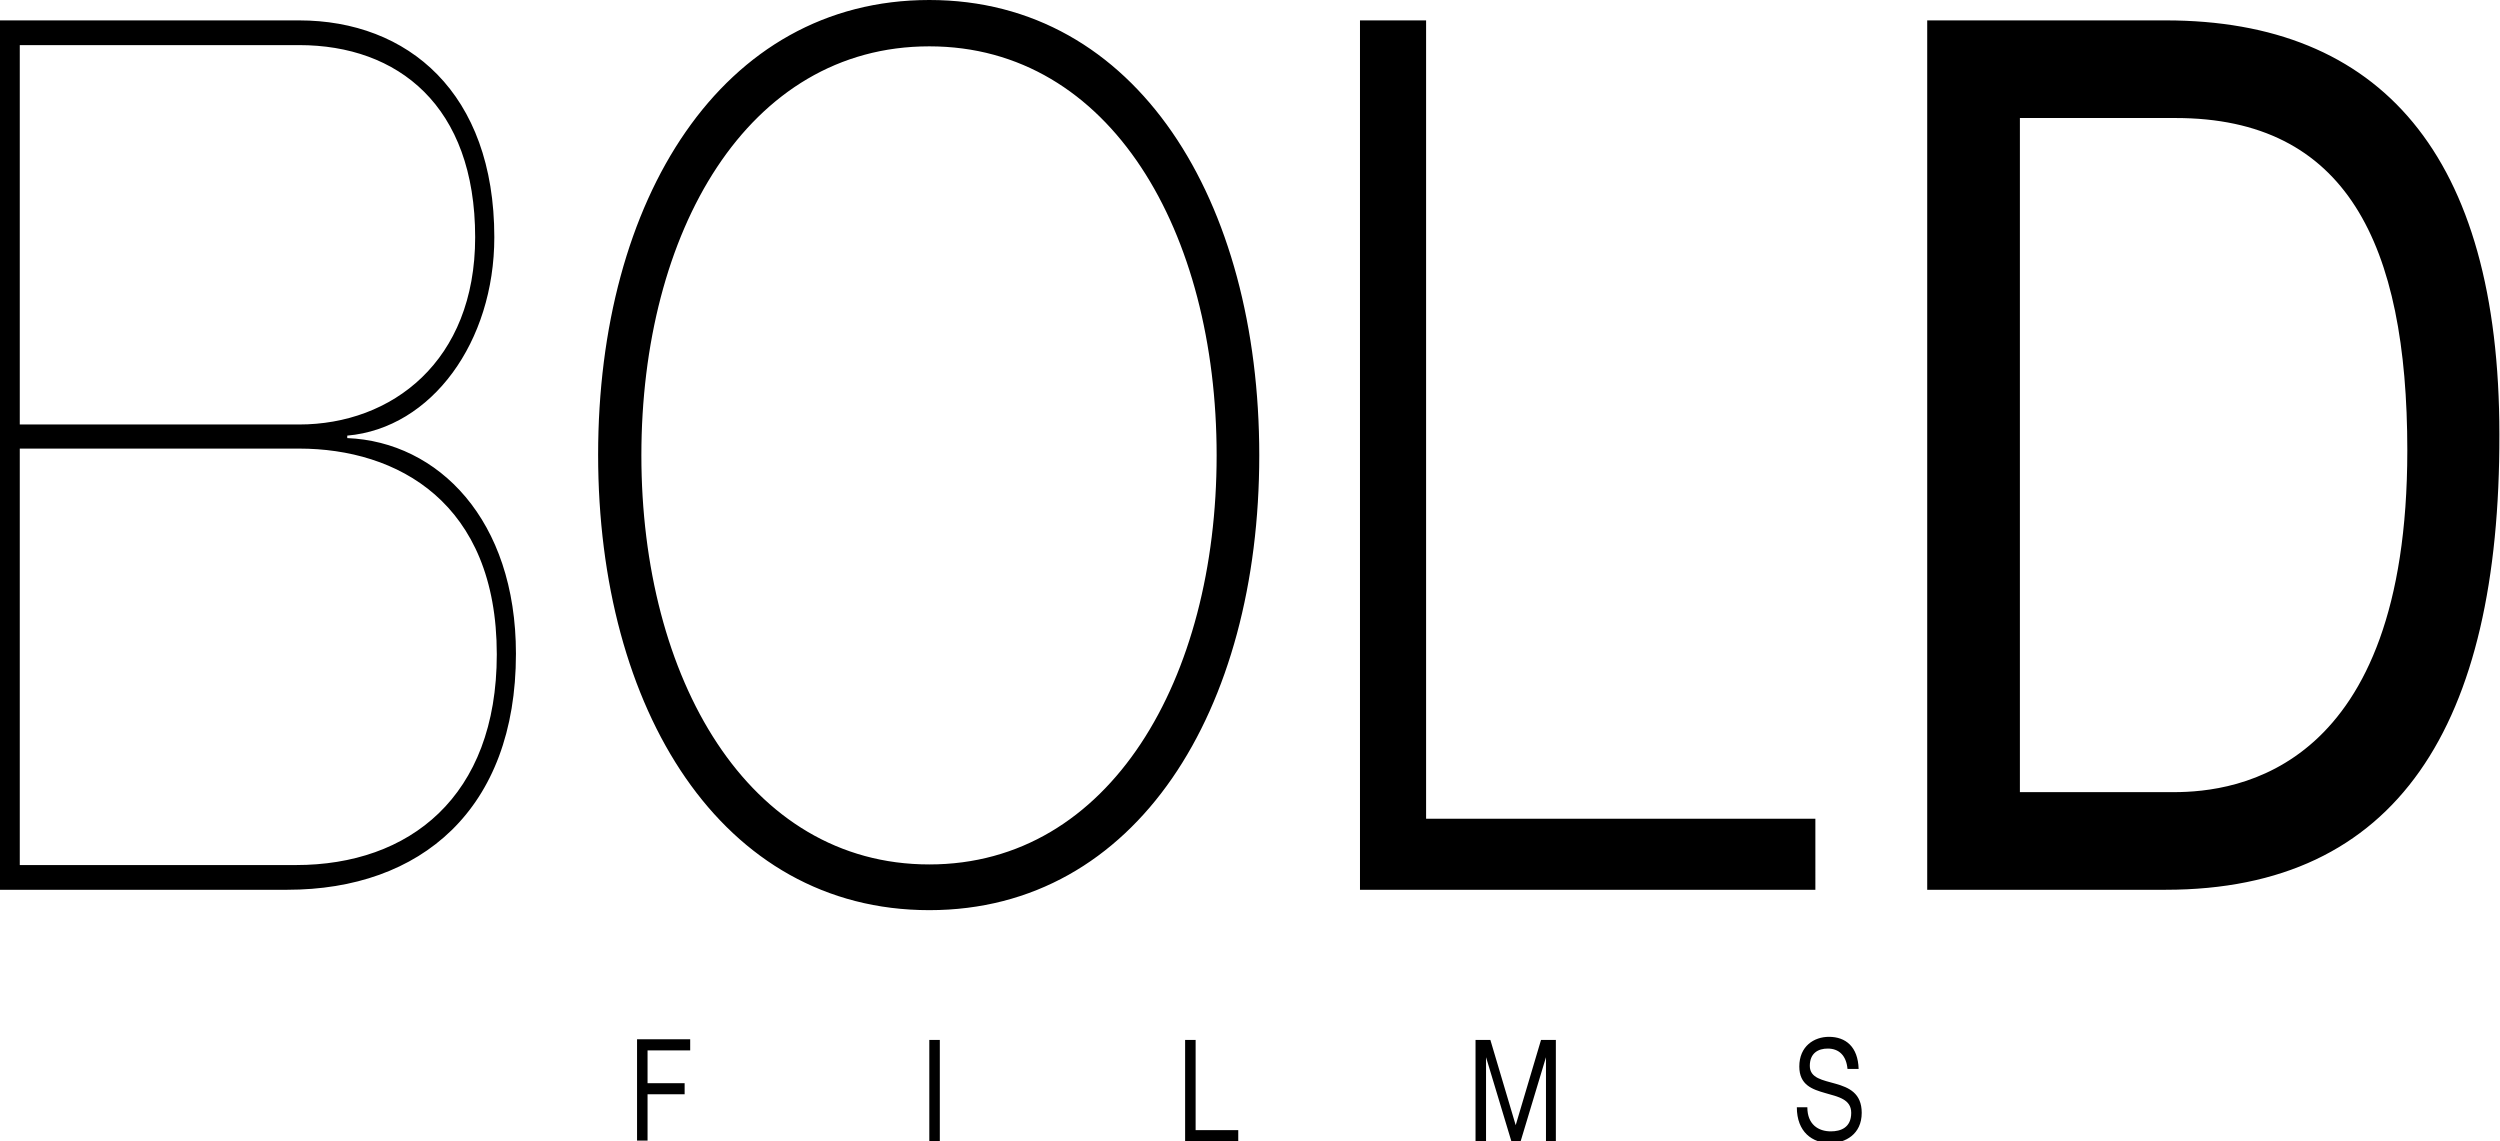 <?xml version="1.0" encoding="utf-8"?>
<!-- Generator: Adobe Illustrator 22.1.0, SVG Export Plug-In . SVG Version: 6.00 Build 0)  -->
<svg version="1.1" id="Layer_1" xmlns="http://www.w3.org/2000/svg" xmlns:xlink="http://www.w3.org/1999/xlink" x="0px" y="0px"
	 viewBox="0 0 404.6 184.7" style="enable-background:new 0 0 404.6 184.7;" xml:space="preserve">
<g>
	<path d="M56.2,70.5v0.4c14.7,0.6,27.3,13.2,27.3,34.9c0,25.2-15.4,38.2-37,38.2H0V3.3h48.4C66,3.3,80,15,80,38.4
		C80,55.3,69.9,69.3,56.2,70.5L56.2,70.5z M3.2,140h44.7c18.3,0,32.5-11,32.5-34.1c0-24.6-16.1-33.3-32-33.3H3.2V140L3.2,140z
		 M48.4,7.3H3.2v61.4h45.2c15,0,28.5-10.2,28.5-30.3C76.9,17.1,64.4,7.3,48.4,7.3L48.4,7.3z M150.4,147.3
		c-33.7,0-53.6-32.5-53.6-73.7S116.7,0,150.4,0c33.6,0,53.4,32.5,53.4,73.7S184,147.3,150.4,147.3L150.4,147.3z M150.4,7.5
		c-29.5,0-46.6,30.1-46.6,66.2c0,36,17.2,66.2,46.6,66.2c29.3,0,46.5-30.1,46.5-66.2C196.9,37.6,179.8,7.5,150.4,7.5L150.4,7.5z
		 M220.1,144V3.3h10.7v129.2h63V144H220.1L220.1,144z M350.5,144h-38.6V3.3h38.6c34.7,0,54,21.7,54,67
		C404.6,117.4,388,144,350.5,144L350.5,144z M352.1,19.1h-25.2v109.1h24.9c10.2,0,37.8-3.5,37.8-55.3
		C389.6,39.4,379.7,19.1,352.1,19.1L352.1,19.1z"/>
	<path d="M104.8,170.1v5.2h6v1.8h-6v7.5h-1.7v-16.4h8.6v1.8H104.8L104.8,170.1z M150.4,184.7v-16.4h1.7v16.4H150.4L150.4,184.7z
		 M191.8,184.7v-16.4h1.7v14.6h6.9v1.8H191.8L191.8,184.7z M250.2,184.7v-13.6h0l-4.1,13.6h-1.5l-4.1-13.6h0v13.6h-1.7v-16.4h2.4
		l4.1,13.8l4.1-13.8h2.4v16.4H250.2L250.2,184.7z M295.8,169.7c-1.5,0-2.9,0.7-2.9,2.8c0,2,2.1,2.3,4.2,2.9c2.1,0.6,4.2,1.5,4.2,4.7
		c0,3.5-2.7,4.9-5.1,4.9c-2.9,0-5.4-1.8-5.4-5.8h1.7c0,2.8,1.8,3.9,3.8,3.9c1.6,0,3.3-0.6,3.3-3c0-2.2-2.1-2.6-4.2-3.2
		c-2.1-0.6-4.2-1.3-4.2-4.3c0-3.3,2.4-4.8,4.8-4.8c2.7,0,4.7,1.6,4.8,5.2H299C298.8,170.8,297.6,169.7,295.8,169.7L295.8,169.7z"/>
</g>
</svg>
